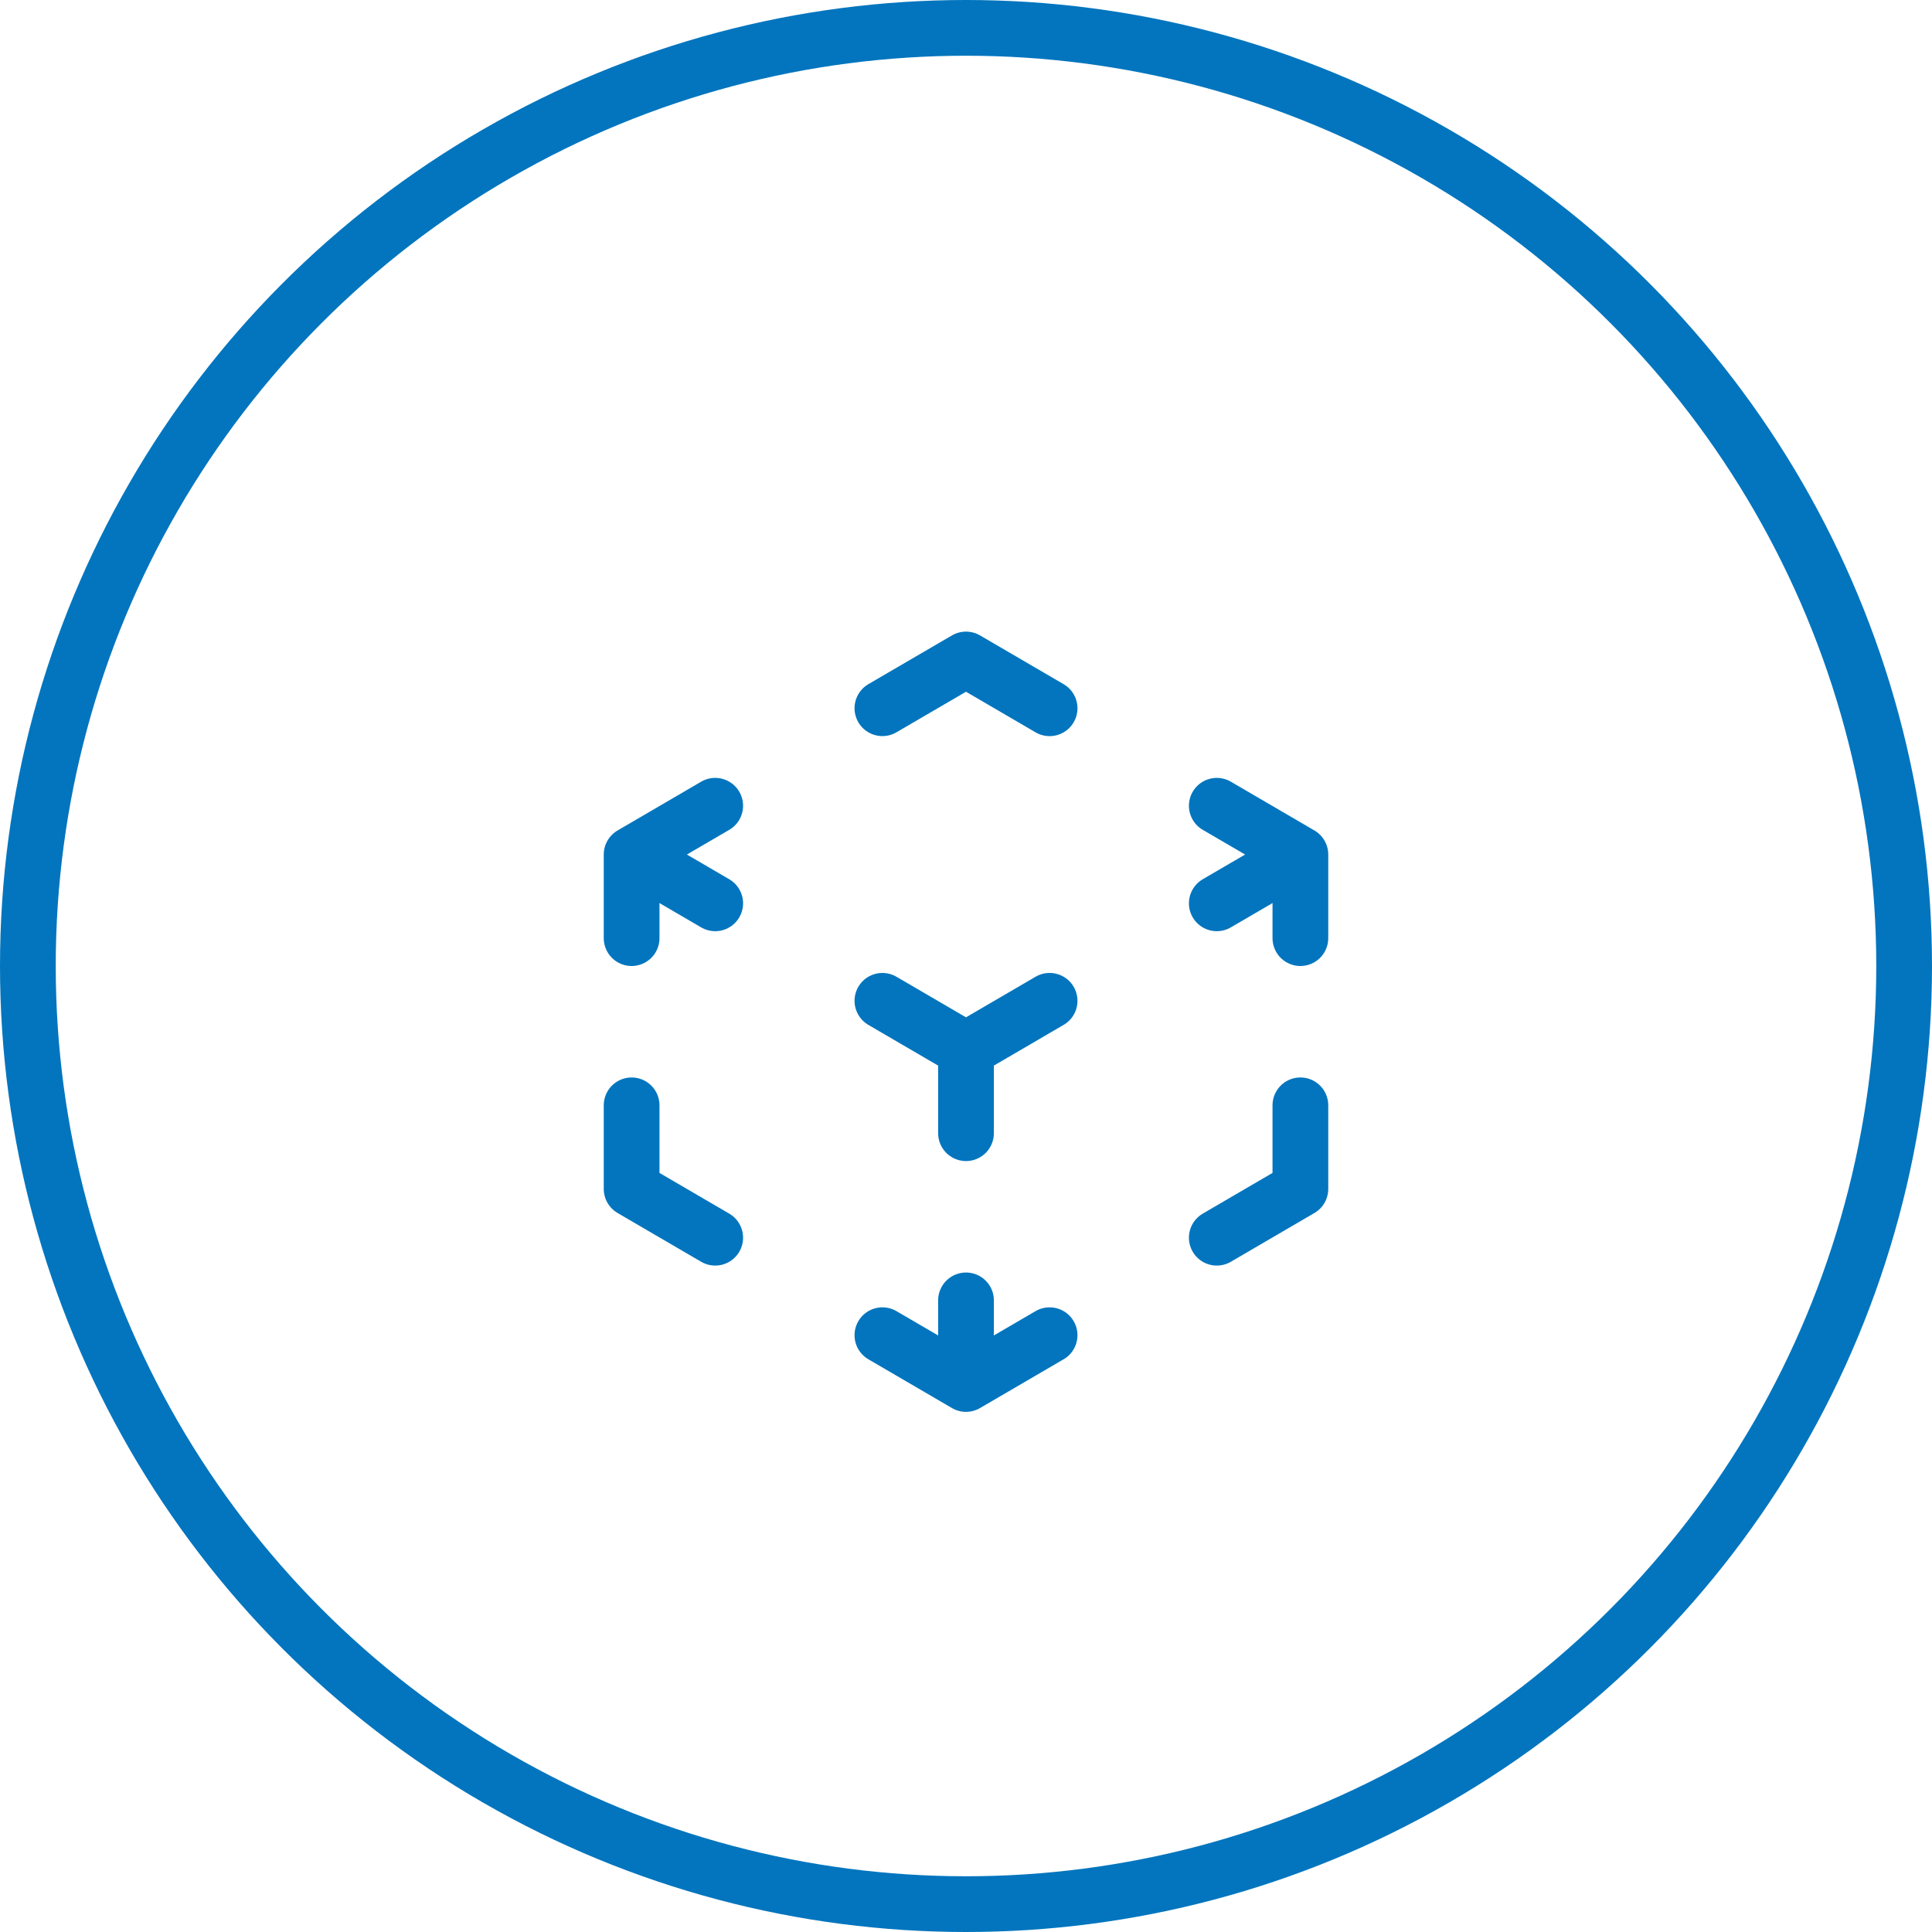 <svg xmlns="http://www.w3.org/2000/svg" width="52" height="52" viewBox="0 0 52 52">
  <g id="Nature_of_facility" data-name="Nature of facility" transform="translate(-224 -817)">
    <g id="Group_120618" data-name="Group 120618" transform="translate(224 817)">
      <g id="Ellipse_729" data-name="Ellipse 729" fill="none" stroke="#0275be" stroke-width="1.5">
        <circle cx="26" cy="26" r="26" stroke="none"/>
        <circle cx="26" cy="26" r="25.25" fill="none"/>
      </g>
    </g>
    <path id="Path_16457" data-name="Path 16457" d="M21,7.5,18.75,6.187M21,7.5V9.75M21,7.5,18.75,8.813M3,7.5,5.25,6.187M3,7.5,5.25,8.813M3,7.5V9.75m9,3,2.25-1.313M12,12.75,9.75,11.437M12,12.75V15m0,6.75,2.25-1.313M12,21.75V19.5m0,2.25L9.75,20.437m0-16.875L12,2.25l2.25,1.313M21,14.25V16.5l-2.25,1.313m-13.5,0L3,16.5V14.25" transform="translate(238 832.5)" fill="none" stroke="#0275be" stroke-linecap="round" stroke-linejoin="round" stroke-width="1.5"/>
  </g>
</svg>
